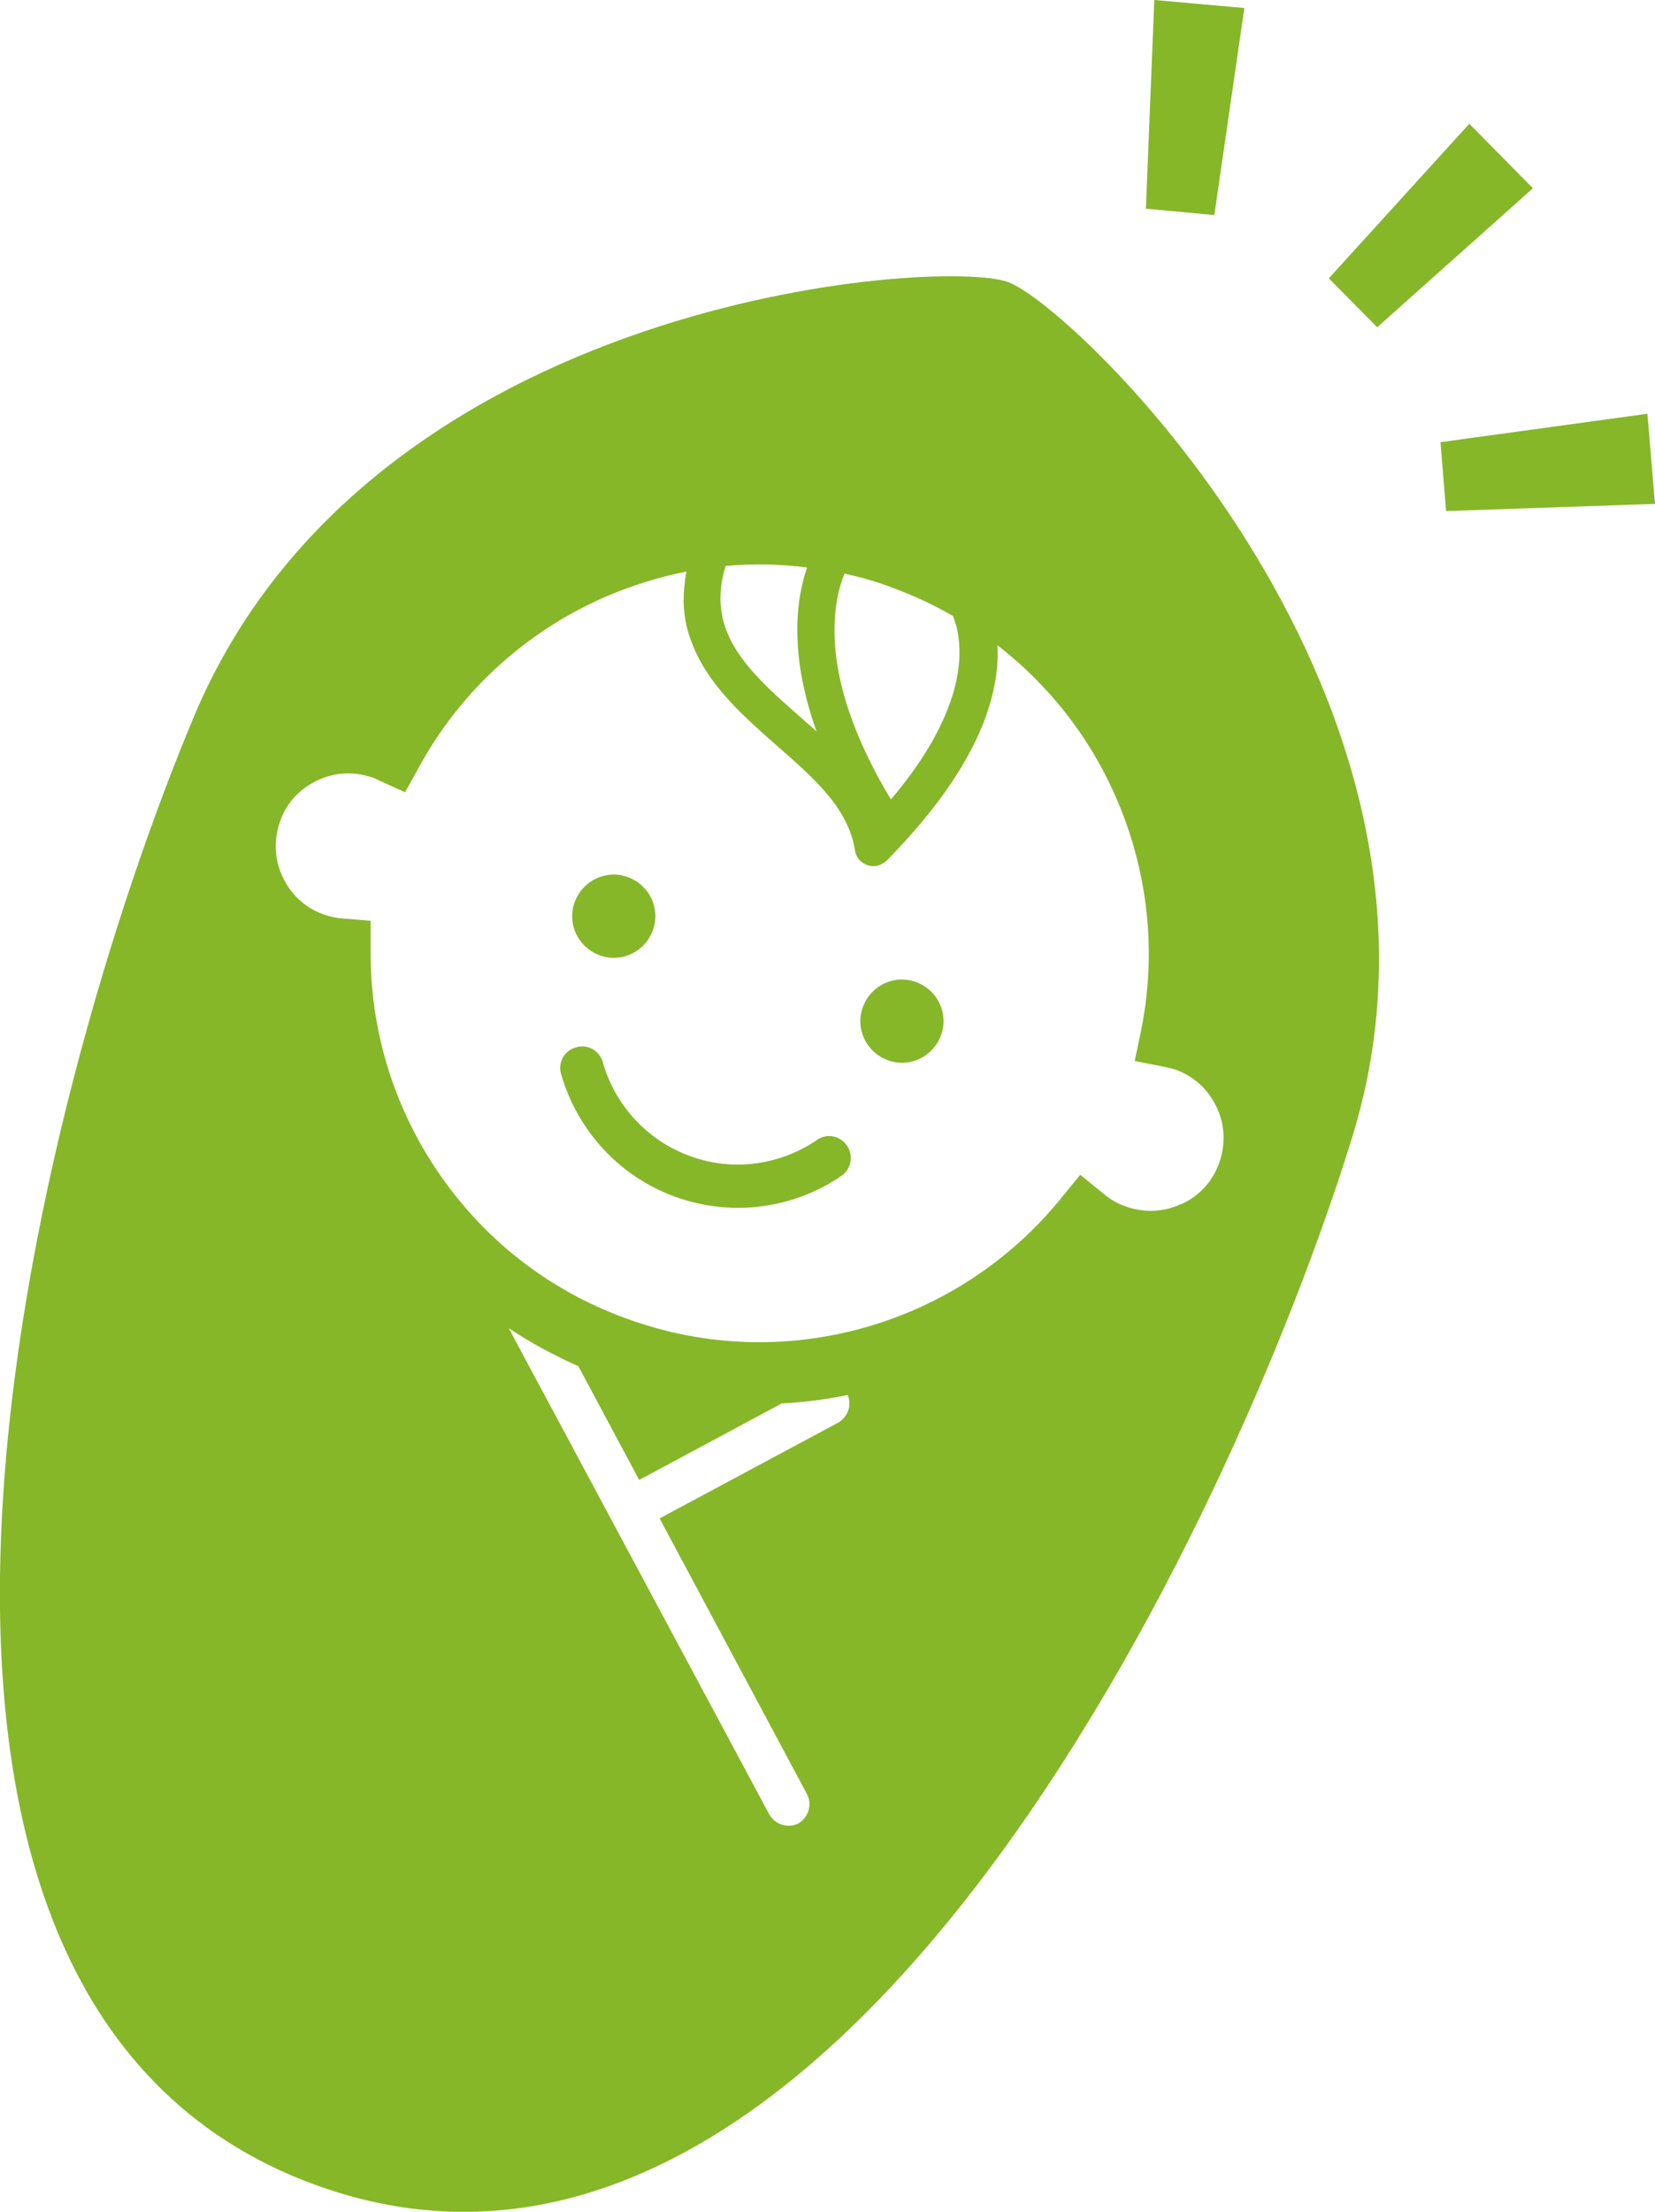 <?xml version="1.0" encoding="UTF-8"?>
<svg id="Layer_2" xmlns="http://www.w3.org/2000/svg" viewBox="0 0 41.35 55.22">
  <defs>
    <style>
      .cls-1 {
        fill: #86b728;
      }
    </style>
  </defs>
  <g id="_レイヤー_2" data-name="レイヤー_2">
    <g>
      <g>
        <path class="cls-1" d="M16.31,23.23c.2-.54-.08-1.13-.62-1.33s-1.13.08-1.33.62c-.2.54.08,1.13.62,1.33s1.13-.08,1.33-.62Z"/>
        <path class="cls-1" d="M22.89,24.52c-.54-.2-1.13.08-1.33.62-.2.54.08,1.13.62,1.33.54.2,1.13-.08,1.33-.62.2-.54-.08-1.13-.62-1.33Z"/>
        <path class="cls-1" d="M20.4,28.47c-.92.62-2.09.79-3.17.39-1.07-.39-1.87-1.28-2.17-2.34-.08-.29-.38-.46-.67-.37-.29.08-.46.38-.37.67.4,1.39,1.44,2.55,2.85,3.06,1.41.51,2.95.3,4.15-.52.25-.17.31-.51.14-.76-.17-.25-.51-.31-.75-.14Z"/>
        <path class="cls-1" d="M33.78,28.41c3.37-10.88-6.91-20.76-8.6-21.37s-15.91.34-20.33,10.84c-3.96,9.43-9.87,31.97,3.03,36.67,12.9,4.7,22.87-16.37,25.9-26.14ZM21.1,14.32c.4.09.8.2,1.19.35.54.2,1.04.43,1.52.71.03.08.06.17.09.27.1.43.14,1.07-.18,1.94-.24.66-.68,1.45-1.46,2.37-.87-1.44-1.24-2.61-1.36-3.5-.13-.98.02-1.64.15-2.01.02-.05.04-.09.05-.13ZM20.17,14.16c-.18.5-.34,1.31-.19,2.43.07.5.2,1.05.42,1.67-.34-.3-.67-.59-.99-.88-.54-.5-.99-1-1.22-1.54-.12-.27-.18-.55-.19-.86,0-.26.03-.54.13-.85.67-.06,1.35-.05,2.04.04ZM19.96,45.52c-.27.14-.59.04-.74-.22l-6.51-12.14c.54.36,1.13.68,1.74.95l1.52,2.84,3.56-1.91c.56-.03,1.11-.1,1.65-.21.11.26,0,.55-.24.69l-4.46,2.39,3.68,6.88c.14.26.04.59-.22.74ZM29.51,30.06c-.42.2-.91.23-1.39.06-.2-.07-.37-.17-.53-.3l-.6-.49-.49.6c-1.27,1.56-2.98,2.67-4.88,3.21-1.9.54-3.97.51-5.97-.22-1.99-.72-3.59-2.02-4.7-3.65-1.11-1.62-1.71-3.57-1.69-5.56v-.72s-.71-.06-.71-.06c-.16-.01-.32-.05-.47-.1-.47-.17-.82-.51-1.02-.94-.2-.42-.23-.91-.06-1.39s.51-.82.94-1.02c.42-.2.91-.23,1.39-.06.03.01.07.03.13.06l.66.3.35-.63c1.13-2.07,2.94-3.6,5.05-4.41.53-.2,1.07-.36,1.63-.47-.05.26-.07.52-.07.76.01.39.09.75.23,1.08.23.58.61,1.07,1.03,1.51.63.66,1.37,1.22,1.95,1.8.29.29.54.58.72.88.18.3.3.6.35.92.02.18.14.32.31.38.17.06.35.01.48-.11,1.35-1.37,2.1-2.56,2.47-3.57.25-.69.33-1.3.3-1.81,1.06.82,1.93,1.84,2.56,2.98,1.09,1.98,1.5,4.32,1.03,6.64l-.16.76.76.15c.1.02.19.04.27.07.47.17.82.51,1.02.94.2.42.23.91.06,1.39-.17.47-.51.83-.94,1.02Z"/>
      </g>
      <g>
        <polygon class="cls-1" points="38.3 4.7 36.71 3.09 33.2 6.95 34.41 8.17 38.3 4.7"/>
        <polygon class="cls-1" points="31.09 .2 28.84 0 28.63 5.21 30.34 5.37 31.09 .2"/>
        <polygon class="cls-1" points="35.99 11.04 36.13 12.76 41.35 12.58 41.16 10.33 35.99 11.04"/>
      </g>
    </g>
  </g>
</svg>